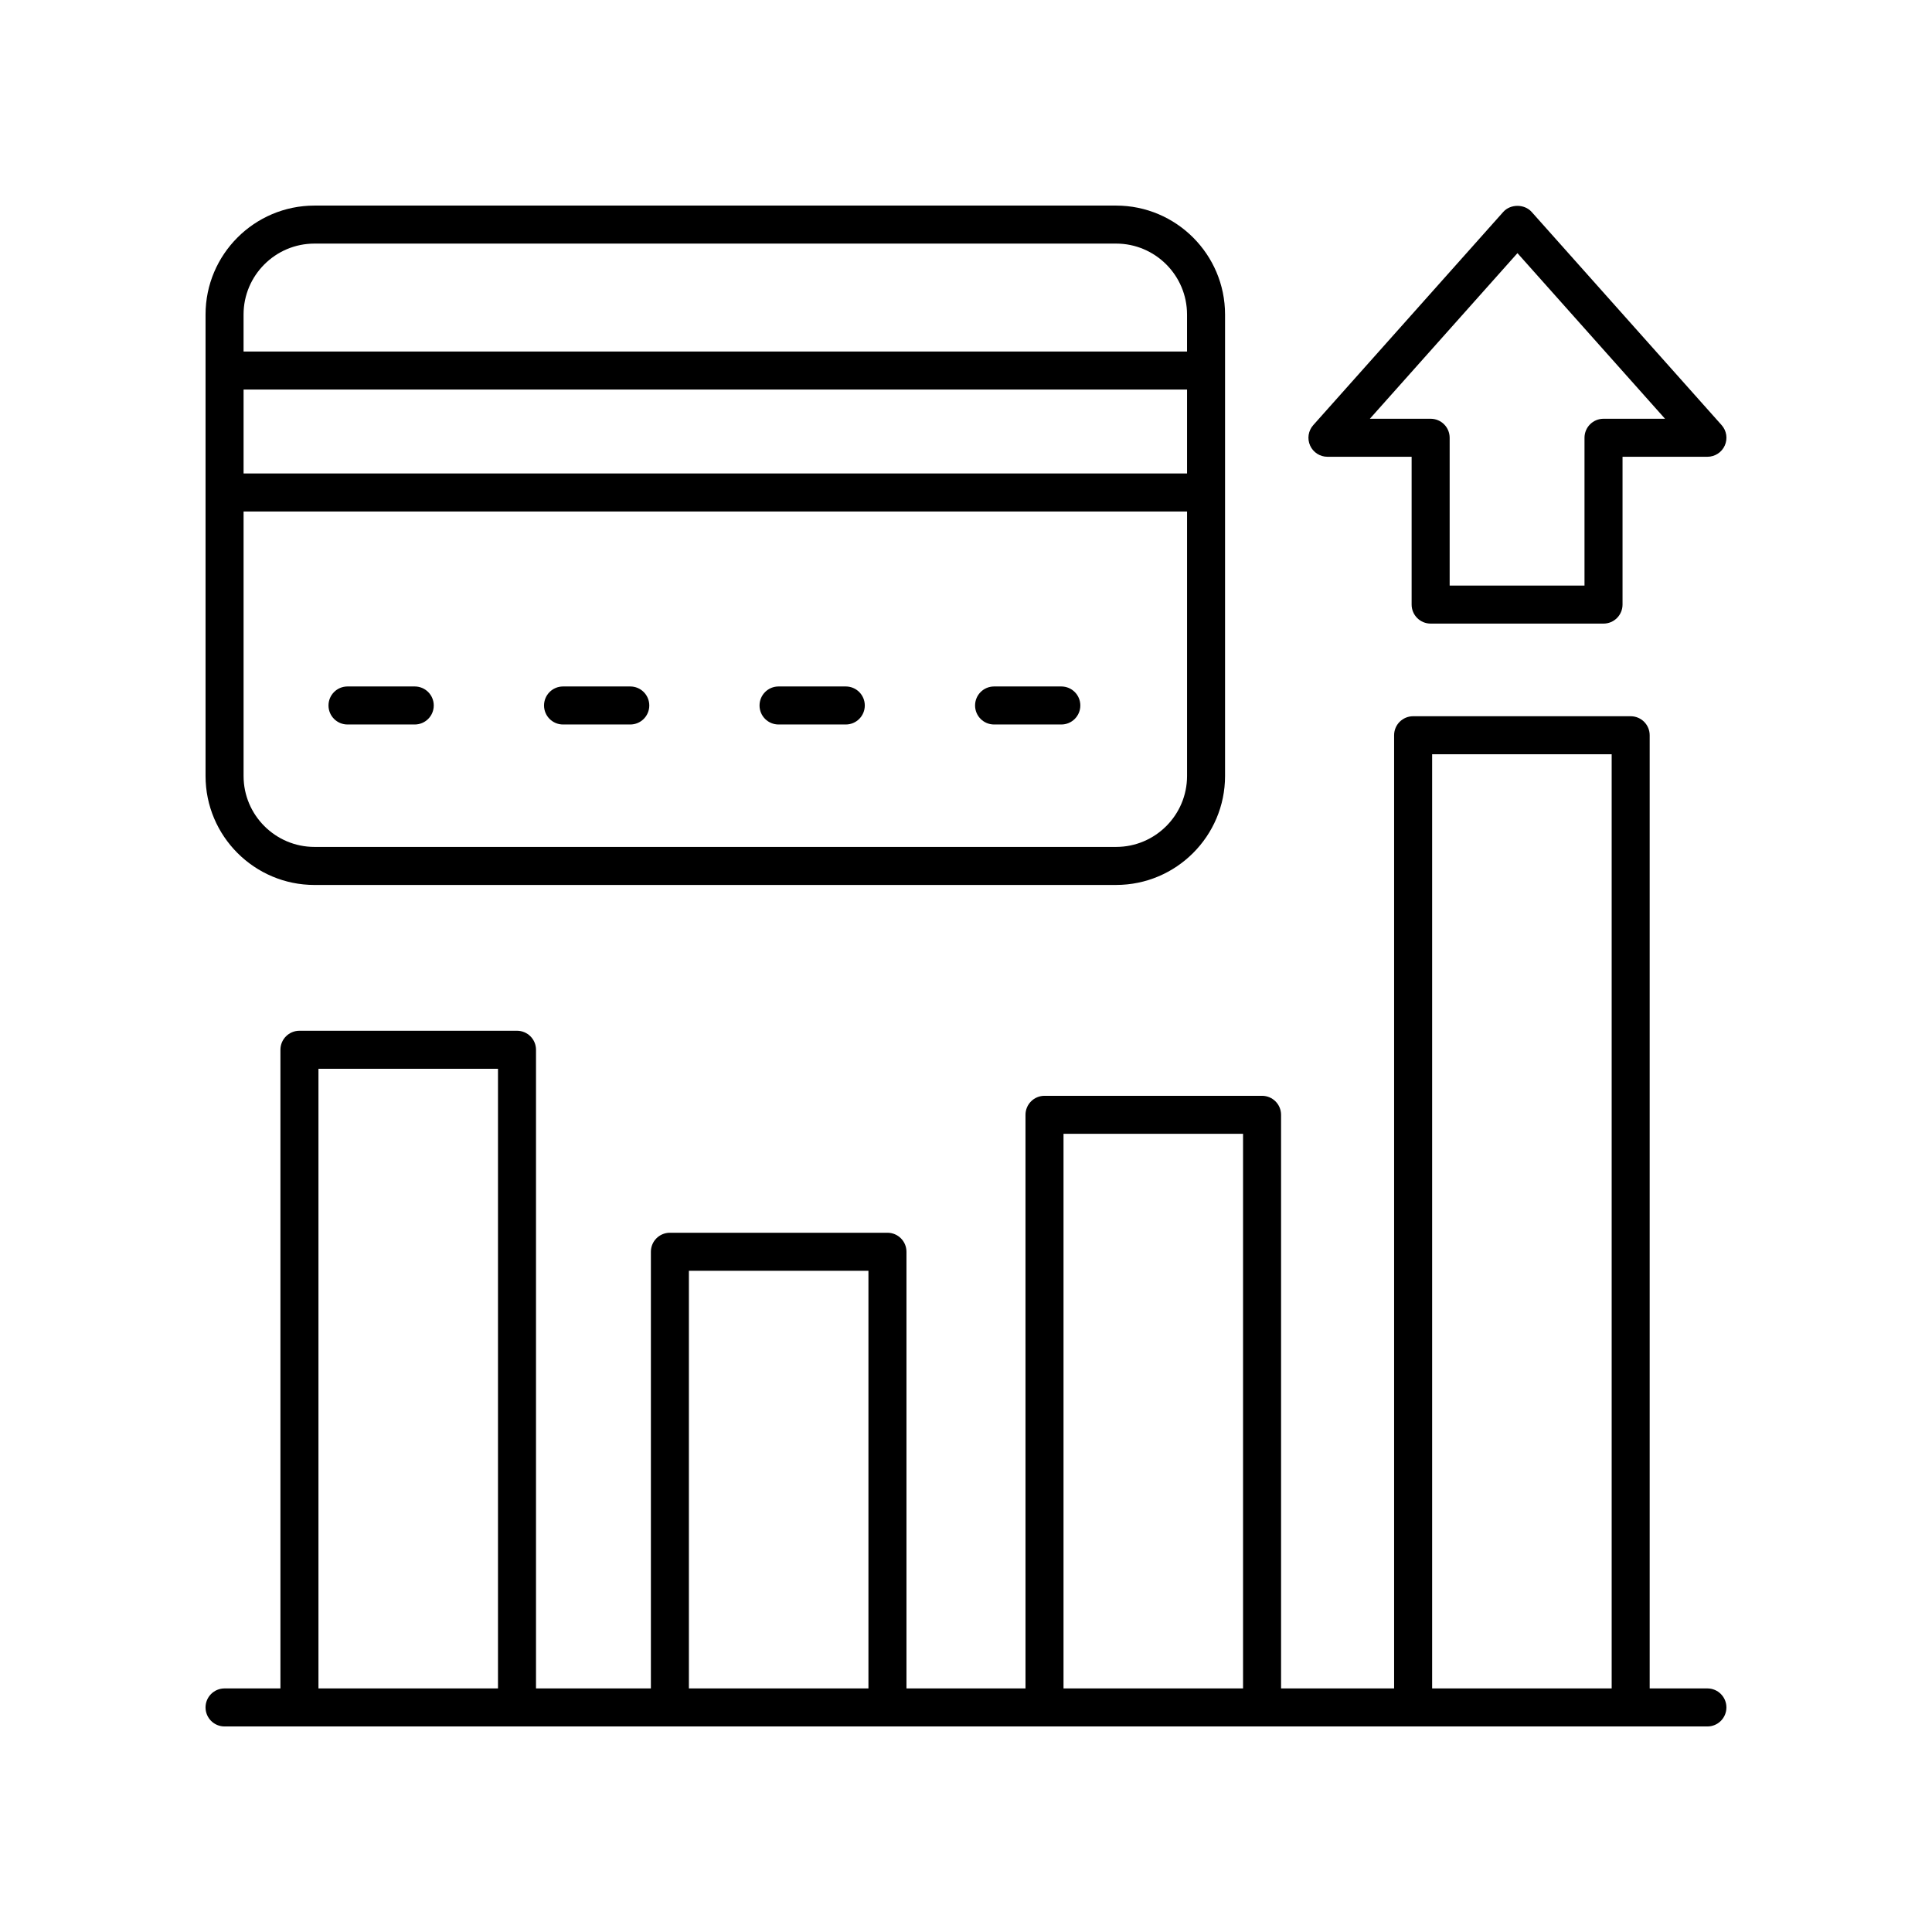 <?xml version="1.0" encoding="UTF-8"?>
<!-- Uploaded to: ICON Repo, www.svgrepo.com, Generator: ICON Repo Mixer Tools -->
<svg fill="#000000" width="800px" height="800px" version="1.1" viewBox="144 144 512 512" xmlns="http://www.w3.org/2000/svg">
 <g>
  <path d="m227.34 378.52h212.44c15.922 0 28.871-12.949 28.871-28.871v-122.3c0-15.918-12.949-28.867-28.871-28.867h-212.44c-15.918 0-28.867 12.949-28.867 28.867v122.3c0 15.922 12.949 28.875 28.867 28.875zm231.24-109.05h-250.03v-22.242h250.03zm-18.797 98.973h-212.44c-10.359 0-18.793-8.434-18.793-18.793v-70.102h250.03v70.102c0 10.359-8.434 18.793-18.797 18.793zm-212.44-159.89h212.44c10.363 0 18.793 8.434 18.793 18.793v9.805l-250.03 0.004v-9.805c0-10.363 8.434-18.797 18.793-18.797z"/>
  <path d="m253.91 325.92h-17.816c-2.785 0-5.039 2.254-5.039 5.039 0 2.785 2.254 5.039 5.039 5.039h17.816c2.785 0 5.039-2.254 5.039-5.039 0-2.785-2.254-5.039-5.039-5.039z"/>
  <path d="m311.03 325.92h-17.816c-2.785 0-5.039 2.254-5.039 5.039 0 2.785 2.254 5.039 5.039 5.039h17.816c2.785 0 5.039-2.254 5.039-5.039-0.004-2.785-2.254-5.039-5.039-5.039z"/>
  <path d="m368.14 325.92h-17.816c-2.785 0-5.039 2.254-5.039 5.039 0 2.785 2.254 5.039 5.039 5.039h17.816c2.785 0 5.039-2.254 5.039-5.039 0-2.785-2.254-5.039-5.039-5.039z"/>
  <path d="m425.26 325.92h-17.816c-2.785 0-5.039 2.254-5.039 5.039 0 2.785 2.254 5.039 5.039 5.039h17.816c2.785 0 5.039-2.254 5.039-5.039 0-2.785-2.254-5.039-5.039-5.039z"/>
  <path d="m596.48 591.45h-15.297v-252.6c0-2.785-2.254-5.039-5.039-5.039h-57.652c-2.785 0-5.039 2.254-5.039 5.039v252.6h-29.957v-152.01c0-2.785-2.254-5.039-5.039-5.039h-57.652c-2.785 0-5.039 2.254-5.039 5.039l0.004 152.01h-31.547v-115.72c0-2.785-2.254-5.039-5.039-5.039h-57.652c-2.785 0-5.039 2.254-5.039 5.039v115.72h-30.445v-169.25c0-2.785-2.254-5.039-5.039-5.039h-57.652c-2.785 0-5.039 2.254-5.039 5.039v169.25h-14.809c-2.785 0-5.039 2.254-5.039 5.039s2.254 5.039 5.039 5.039h392.97c2.785 0 5.039-2.254 5.039-5.039s-2.254-5.039-5.039-5.039zm-72.949-247.56h47.578v247.56h-47.578zm-97.688 100.58h47.578v146.98h-47.578zm-99.277 36.297h47.578v110.68h-47.578zm-98.172-53.531h47.578v164.21h-47.578z"/>
  <path d="m523.14 309.26h45.809c2.785 0 5.039-2.254 5.039-5.039v-39.172h22.5c1.984 0 3.785-1.168 4.594-2.977 0.812-1.812 0.488-3.93-0.832-5.41l-50.348-56.5c-1.918-2.144-5.613-2.144-7.523 0l-50.352 56.5c-1.324 1.48-1.648 3.602-0.836 5.41 0.812 1.812 2.613 2.977 4.594 2.977h22.312v39.172c0.004 2.789 2.258 5.039 5.043 5.039zm-16.113-54.285 39.113-43.891 39.109 43.891h-16.301c-2.785 0-5.039 2.254-5.039 5.039v39.172h-35.734v-39.172c0-2.785-2.254-5.039-5.039-5.039z"/>
 </g>
</svg>